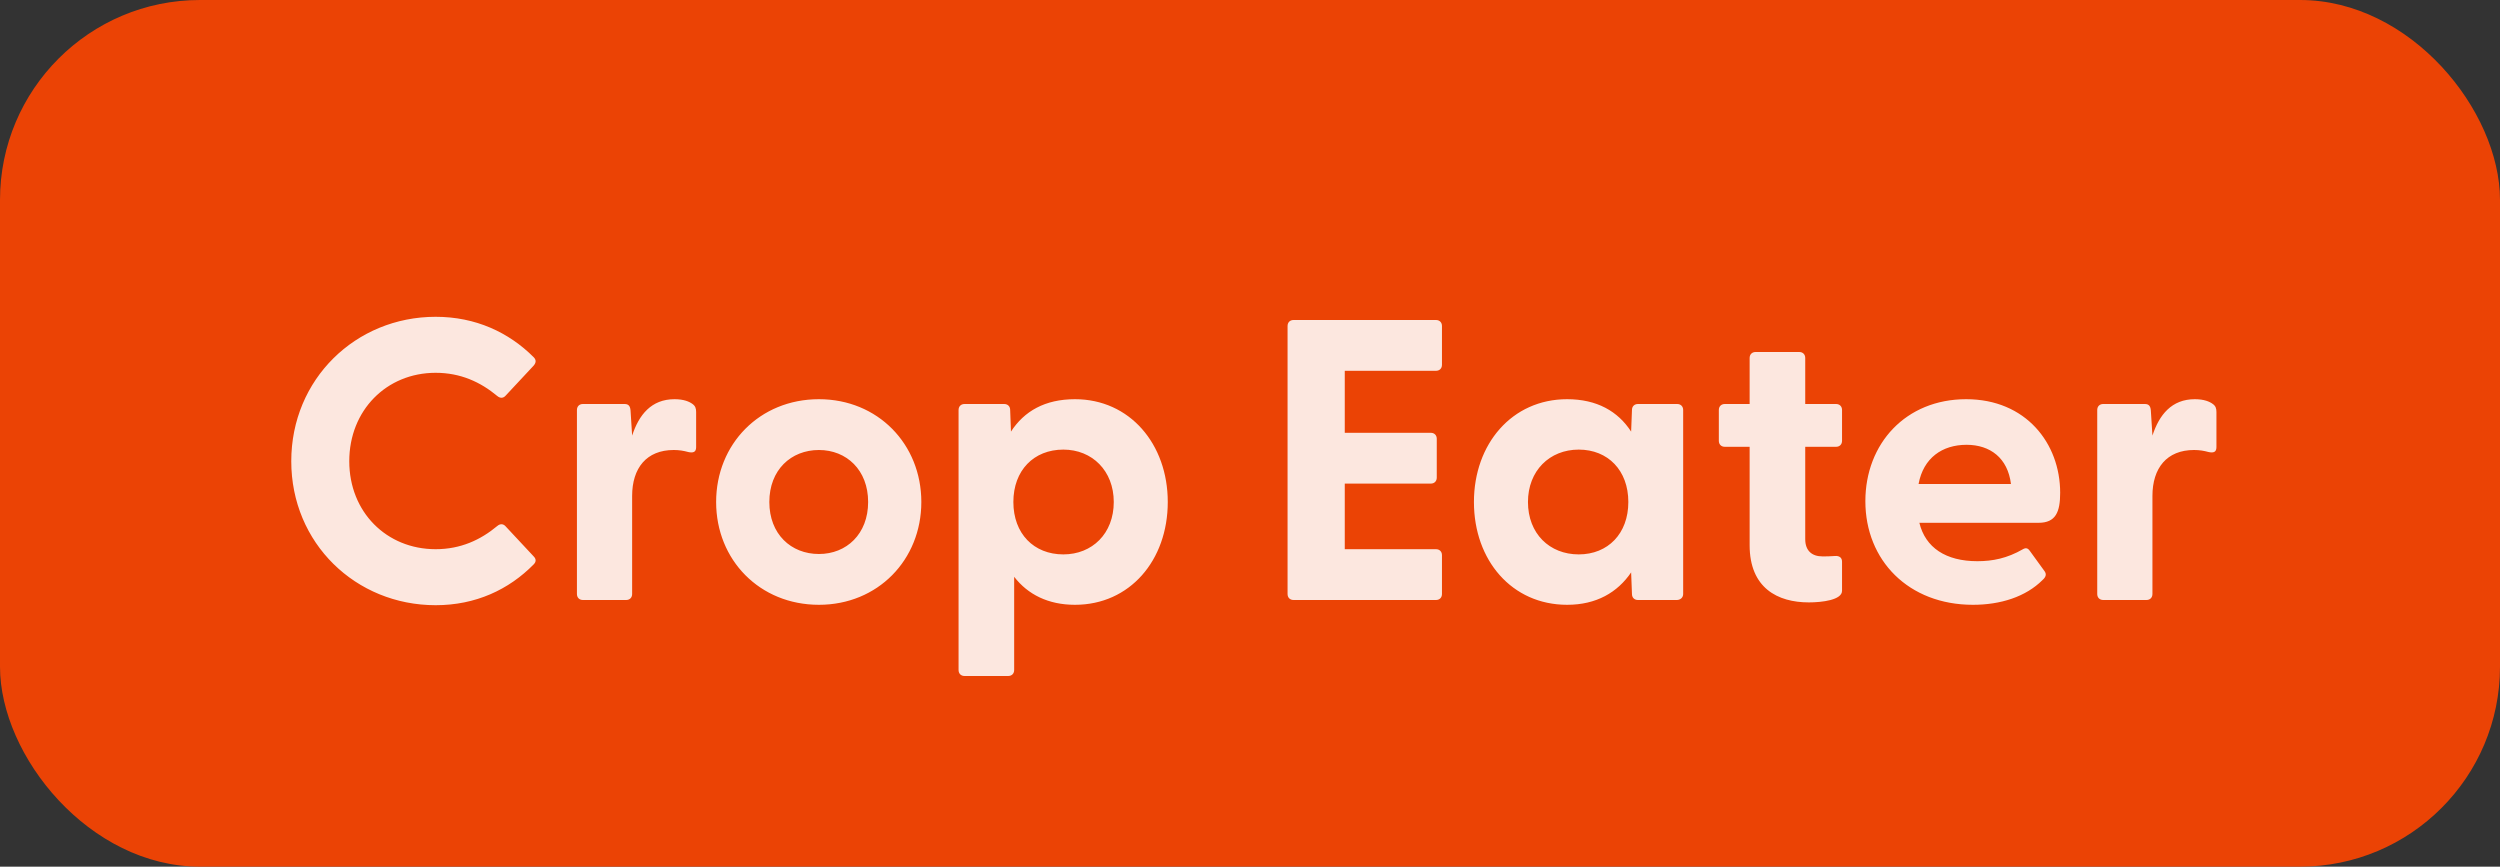 <svg width="75" height="26" viewBox="0 0 75 26" fill="none" xmlns="http://www.w3.org/2000/svg">
<rect x="0" y="0" width="75" height="26" fill="#333333" stroke="none"/>
<rect width="75" height="26" rx="6" fill="#FF4500" fill-opacity="0.9"/>
<g clip-path="url(#clip0_10_41)">
<path d="M13.07 18.156C10.67 18.156 8.738 16.296 8.738 13.836C8.738 11.376 10.67 9.504 13.07 9.504C14.27 9.504 15.266 9.972 16.01 10.716C16.094 10.8 16.082 10.884 16.01 10.968L15.17 11.868C15.098 11.952 15.002 11.952 14.918 11.88C14.414 11.46 13.814 11.184 13.07 11.184C11.594 11.184 10.478 12.312 10.478 13.836C10.478 15.36 11.594 16.476 13.07 16.476C13.814 16.476 14.414 16.2 14.918 15.78C15.002 15.708 15.098 15.708 15.17 15.792L16.01 16.692C16.082 16.764 16.094 16.848 16.01 16.932C15.266 17.688 14.27 18.156 13.07 18.156ZM17.488 18C17.38 18 17.308 17.928 17.308 17.82V12.3C17.308 12.192 17.38 12.12 17.488 12.12H18.736C18.844 12.12 18.904 12.168 18.916 12.312L18.964 13.068C19.168 12.444 19.54 11.976 20.236 11.976C20.512 11.976 20.68 12.048 20.776 12.12C20.86 12.18 20.884 12.252 20.884 12.36V13.416C20.884 13.56 20.8 13.596 20.644 13.56C20.512 13.524 20.38 13.5 20.212 13.5C19.396 13.5 18.964 14.04 18.964 14.88V17.82C18.964 17.928 18.892 18 18.784 18H17.488ZM24.568 18.144C22.792 18.144 21.484 16.8 21.484 15.06C21.484 13.32 22.792 11.976 24.568 11.976C26.332 11.976 27.64 13.32 27.64 15.06C27.64 16.8 26.332 18.144 24.568 18.144ZM23.08 15.06C23.08 16.02 23.728 16.62 24.568 16.62C25.396 16.62 26.044 16.02 26.044 15.06C26.044 14.1 25.396 13.5 24.568 13.5C23.728 13.5 23.08 14.1 23.08 15.06ZM28.937 20.28C28.829 20.28 28.757 20.208 28.757 20.1V12.3C28.757 12.192 28.829 12.12 28.937 12.12H30.125C30.233 12.12 30.305 12.192 30.305 12.3L30.329 12.948C30.725 12.336 31.349 11.976 32.249 11.976C33.893 11.976 35.033 13.32 35.033 15.06C35.033 16.812 33.893 18.144 32.249 18.144C31.445 18.144 30.833 17.832 30.425 17.304V20.1C30.425 20.208 30.353 20.28 30.245 20.28H28.937ZM30.401 15.06C30.401 16.008 31.013 16.632 31.901 16.632C32.765 16.632 33.413 16.008 33.413 15.06C33.413 14.124 32.765 13.488 31.901 13.488C31.013 13.488 30.401 14.112 30.401 15.06ZM38.807 18C38.699 18 38.627 17.928 38.627 17.82V9.78C38.627 9.672 38.699 9.6 38.807 9.6H43.079C43.187 9.6 43.259 9.672 43.259 9.78V10.944C43.259 11.052 43.187 11.124 43.079 11.124H40.343V12.984H42.923C43.031 12.984 43.103 13.056 43.103 13.164V14.328C43.103 14.436 43.031 14.508 42.923 14.508H40.343V16.476H43.079C43.187 16.476 43.259 16.548 43.259 16.656V17.82C43.259 17.928 43.187 18 43.079 18H38.807ZM47.014 18.144C45.358 18.144 44.218 16.812 44.218 15.06C44.218 13.32 45.358 11.976 47.014 11.976C47.903 11.976 48.538 12.336 48.934 12.948L48.959 12.3C48.959 12.192 49.031 12.12 49.139 12.12H50.315C50.422 12.12 50.495 12.192 50.495 12.3V17.82C50.495 17.928 50.41 18 50.303 18H49.139C49.031 18 48.959 17.928 48.959 17.82L48.934 17.172C48.526 17.772 47.891 18.144 47.014 18.144ZM45.839 15.06C45.839 16.008 46.486 16.632 47.362 16.632C48.239 16.632 48.85 16.008 48.85 15.06C48.85 14.112 48.239 13.488 47.362 13.488C46.486 13.488 45.839 14.124 45.839 15.06ZM54.265 18.072C53.329 18.072 52.489 17.64 52.489 16.356V13.404H51.745C51.637 13.404 51.565 13.332 51.565 13.224V12.3C51.565 12.192 51.637 12.12 51.745 12.12H52.489V10.74C52.489 10.632 52.561 10.56 52.669 10.56H53.977C54.085 10.56 54.157 10.632 54.157 10.74V12.12H55.081C55.189 12.12 55.261 12.192 55.261 12.3V13.224C55.261 13.332 55.189 13.404 55.081 13.404H54.157V16.176C54.157 16.524 54.361 16.692 54.673 16.692C54.781 16.692 54.901 16.692 55.045 16.68C55.177 16.668 55.261 16.728 55.261 16.848V17.724C55.261 18 54.661 18.072 54.265 18.072ZM59.189 18.144C57.257 18.144 55.961 16.812 55.961 15.036C55.961 13.308 57.173 11.976 58.985 11.976C60.773 11.976 61.805 13.296 61.805 14.784C61.805 15.36 61.673 15.684 61.157 15.684H57.581C57.761 16.428 58.373 16.836 59.321 16.836C59.777 16.836 60.209 16.752 60.689 16.476C60.773 16.428 60.833 16.44 60.893 16.524L61.337 17.136C61.397 17.22 61.385 17.304 61.277 17.4C60.773 17.904 60.017 18.144 59.189 18.144ZM57.557 14.52H60.329C60.233 13.74 59.705 13.344 58.997 13.344C58.265 13.344 57.701 13.74 57.557 14.52ZM63.097 18C62.989 18 62.917 17.928 62.917 17.82V12.3C62.917 12.192 62.989 12.12 63.097 12.12H64.345C64.453 12.12 64.513 12.168 64.525 12.312L64.573 13.068C64.777 12.444 65.149 11.976 65.845 11.976C66.121 11.976 66.289 12.048 66.385 12.12C66.469 12.18 66.493 12.252 66.493 12.36V13.416C66.493 13.56 66.409 13.596 66.253 13.56C66.121 13.524 65.989 13.5 65.821 13.5C65.005 13.5 64.573 14.04 64.573 14.88V17.82C64.573 17.928 64.501 18 64.393 18H63.097Z" fill="white" fill-opacity="0.87"/>
</g>
<defs>
<clipPath id="clip0_10_41">
<rect width="59" height="18" fill="white" transform="translate(8 4)"/>
</clipPath>
</defs>
</svg>
